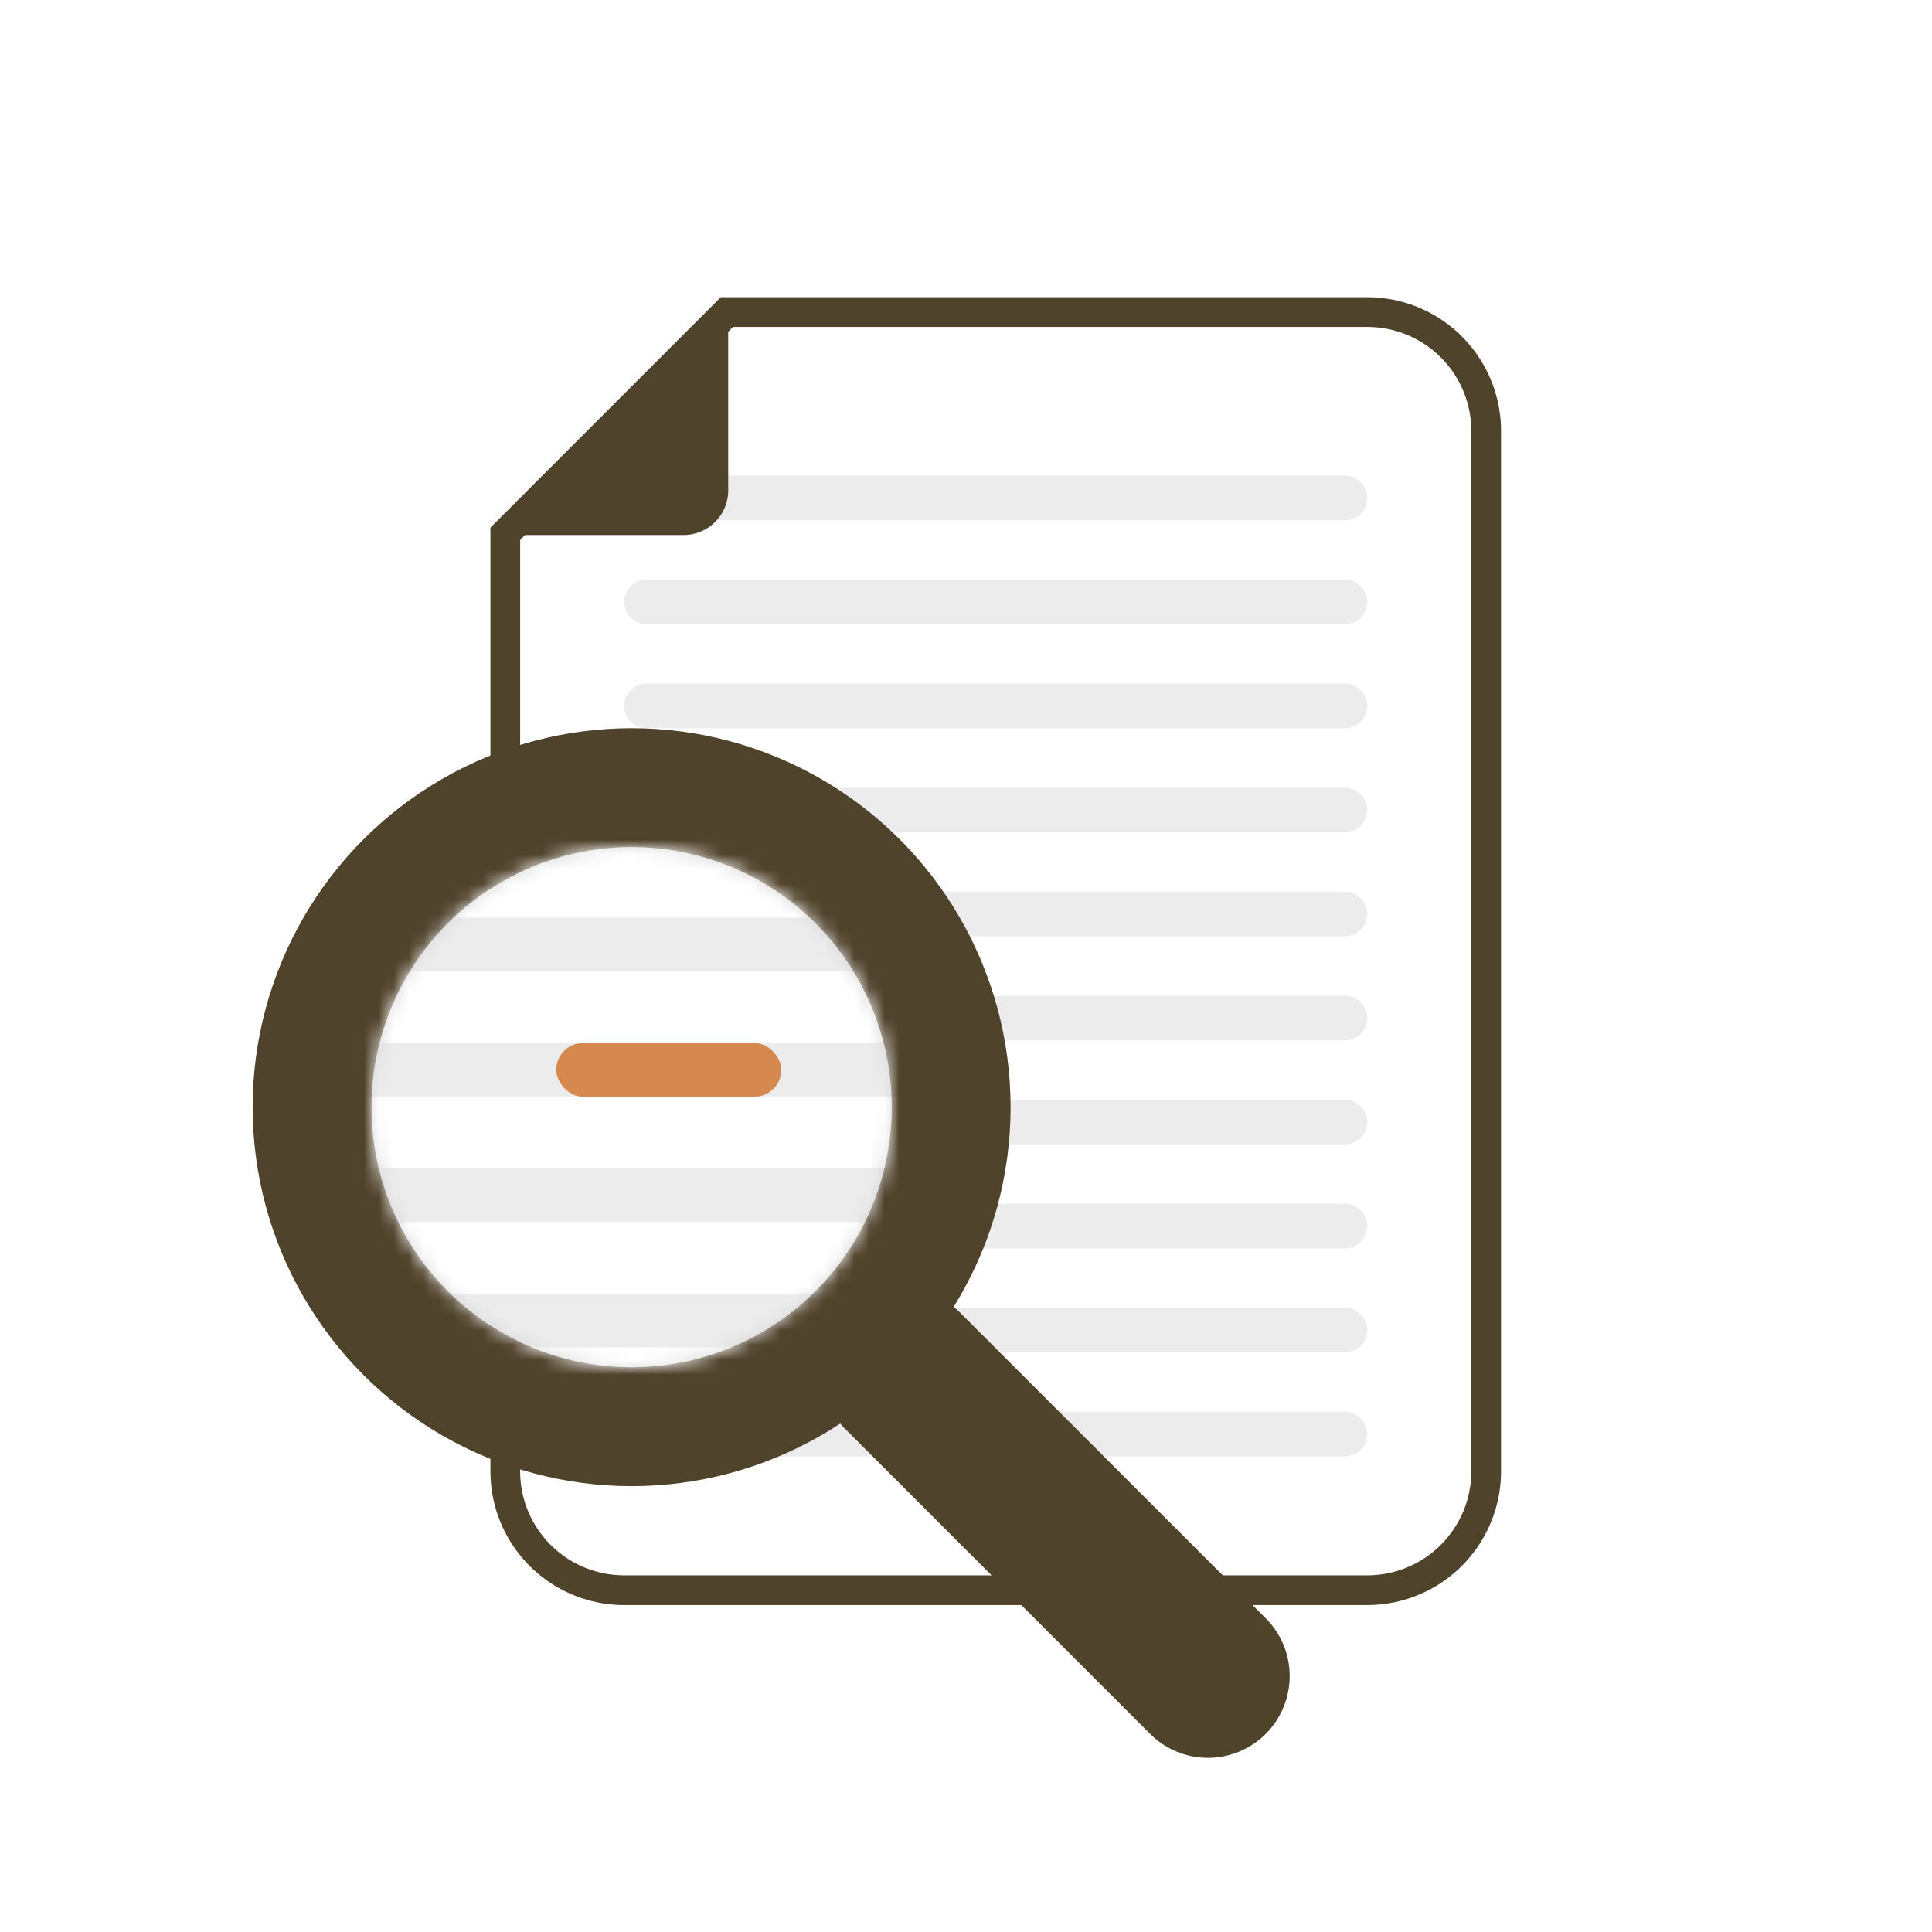 <svg width="130" height="130" xmlns="http://www.w3.org/2000/svg" xmlns:xlink="http://www.w3.org/1999/xlink"><defs><path d="M15.5 0H59a9 9 0 0 1 9 9v70a9 9 0 0 1-9 9H9a9 9 0 0 1-9-9V15.5L15.5 0z" id="a"/><circle id="b" cx="17.5" cy="17.5" r="17.5"/><path d="M18.691 0H77.2A4.8 4.8 0 0 1 82 4.8v96.4a4.8 4.8 0 0 1-4.8 4.8H4.8a4.8 4.8 0 0 1-4.8-4.8V18.67L18.691 0z" id="e"/><filter x="-1.2%" y="-.9%" width="104.9%" height="103.8%" filterUnits="objectBoundingBox" id="d"><feOffset dx="2" dy="2" in="SourceAlpha" result="shadowOffsetOuter1"/><feComposite in="shadowOffsetOuter1" in2="SourceAlpha" operator="out" result="shadowOffsetOuter1"/><feColorMatrix values="0 0 0 0 0.544 0 0 0 0 0.544 0 0 0 0 0.544 0 0 0 0.241 0" in="shadowOffsetOuter1"/></filter></defs><g fill="none" fill-rule="evenodd"><g transform="translate(33 20)"><use fill="#FFF" xlink:href="#a"/><path stroke="#50432C" stroke-width="2" d="M15.914 1L1 15.914V79a8 8 0 0 0 8 8h50a8 8 0 0 0 8-8V9a8 8 0 0 0-8-8H15.914z"/></g><path d="M43.5 39h47a1.5 1.5 0 0 1 0 3h-47a1.5 1.5 0 0 1 0-3zm0-7h47a1.5 1.5 0 0 1 0 3h-47a1.5 1.5 0 0 1 0-3zm0 14h47a1.5 1.5 0 0 1 0 3h-47a1.5 1.5 0 0 1 0-3zm0 7h47a1.5 1.5 0 0 1 0 3h-47a1.5 1.5 0 0 1 0-3zm0 7h47a1.5 1.5 0 0 1 0 3h-47a1.5 1.5 0 0 1 0-3zm0 7h47a1.5 1.5 0 0 1 0 3h-47a1.5 1.5 0 0 1 0-3zm0 7h47a1.5 1.5 0 0 1 0 3h-47a1.5 1.5 0 0 1 0-3zm0 7h47a1.5 1.5 0 0 1 0 3h-47a1.5 1.5 0 0 1 0-3zm0 7h47a1.5 1.5 0 0 1 0 3h-47a1.5 1.5 0 0 1 0-3zm0 7h47a1.5 1.5 0 0 1 0 3h-47a1.5 1.5 0 0 1 0-3z" fill="#ECECEC"/><path d="M35 36h11a3 3 0 0 0 3-3V22L35 36z" fill="#50432C"/><g transform="translate(25 57)"><mask id="c" fill="#fff"><use xlink:href="#b"/></mask><use fill="#D8D8D8" xlink:href="#b"/><circle stroke="#50432C" stroke-width="8" cx="17.5" cy="17.5" r="21.5"/><g mask="url(#c)"><g transform="translate(-21 -35)"><use fill="#000" filter="url(#d)" xlink:href="#e"/><use fill="#FFF" xlink:href="#e"/><path stroke="#50432C" stroke-width="2.4" d="M19.188 1.2L1.2 19.168V101.2a3.6 3.6 0 0 0 3.6 3.6h72.4a3.6 3.6 0 0 0 3.6-3.6V4.8a3.6 3.6 0 0 0-3.6-3.6H19.188z"/><path d="M12.653 22.886h56.694a1.8 1.8 0 0 1 1.8 1.8v.014a1.8 1.8 0 0 1-1.8 1.8H12.653a1.8 1.8 0 0 1-1.8-1.8v-.014a1.8 1.8 0 0 1 1.8-1.8zm0 8.432h56.694a1.8 1.8 0 0 1 1.8 1.8v.014a1.8 1.8 0 0 1-1.8 1.8H12.653a1.8 1.8 0 0 1-1.8-1.8v-.014a1.8 1.8 0 0 1 1.8-1.8zm0 8.432h56.694a1.8 1.8 0 0 1 1.8 1.8v.014a1.8 1.8 0 0 1-1.8 1.8H12.653a1.8 1.8 0 0 1-1.8-1.8v-.014a1.8 1.8 0 0 1 1.8-1.8zm0 8.432h56.694a1.8 1.8 0 0 1 1.8 1.8v.013a1.8 1.8 0 0 1-1.8 1.8H12.653a1.8 1.8 0 0 1-1.8-1.8v-.013a1.8 1.8 0 0 1 1.8-1.8zm0 8.432h56.694a1.8 1.8 0 0 1 1.8 1.8v.013a1.8 1.8 0 0 1-1.8 1.8H12.653a1.8 1.8 0 0 1-1.8-1.8v-.013a1.8 1.8 0 0 1 1.8-1.8zm0 8.431h56.694a1.8 1.8 0 0 1 1.8 1.8v.014a1.8 1.8 0 0 1-1.8 1.8H12.653a1.8 1.8 0 0 1-1.8-1.8v-.014a1.8 1.8 0 0 1 1.8-1.8zm0 8.432h56.694a1.8 1.8 0 0 1 1.8 1.8v.014a1.8 1.8 0 0 1-1.8 1.8H12.653a1.8 1.8 0 0 1-1.8-1.8v-.014a1.8 1.8 0 0 1 1.8-1.8zm0 8.432h56.694a1.8 1.8 0 0 1 1.8 1.8v.014a1.8 1.8 0 0 1-1.8 1.8H12.653a1.8 1.8 0 0 1-1.8-1.8v-.014a1.8 1.8 0 0 1 1.8-1.8zm0 8.432h56.694a1.8 1.8 0 0 1 1.8 1.8v.014a1.8 1.8 0 0 1-1.8 1.8H12.653a1.8 1.8 0 0 1-1.8-1.8v-.014a1.8 1.8 0 0 1 1.8-1.8z" fill="#ECECEC"/><rect fill="#D6894F" x="33.426" y="48.182" width="15.147" height="3.614" rx="1.807"/><path fill="#50432C" d="M2.412 19.273h16.882V2.409z"/></g></g></g><path d="M64.636 88.358l20.506 20.506a5.5 5.5 0 1 1-7.778 7.778L56.858 96.136a5.5 5.5 0 1 1 7.778-7.778z" fill="#50432C"/></g></svg>